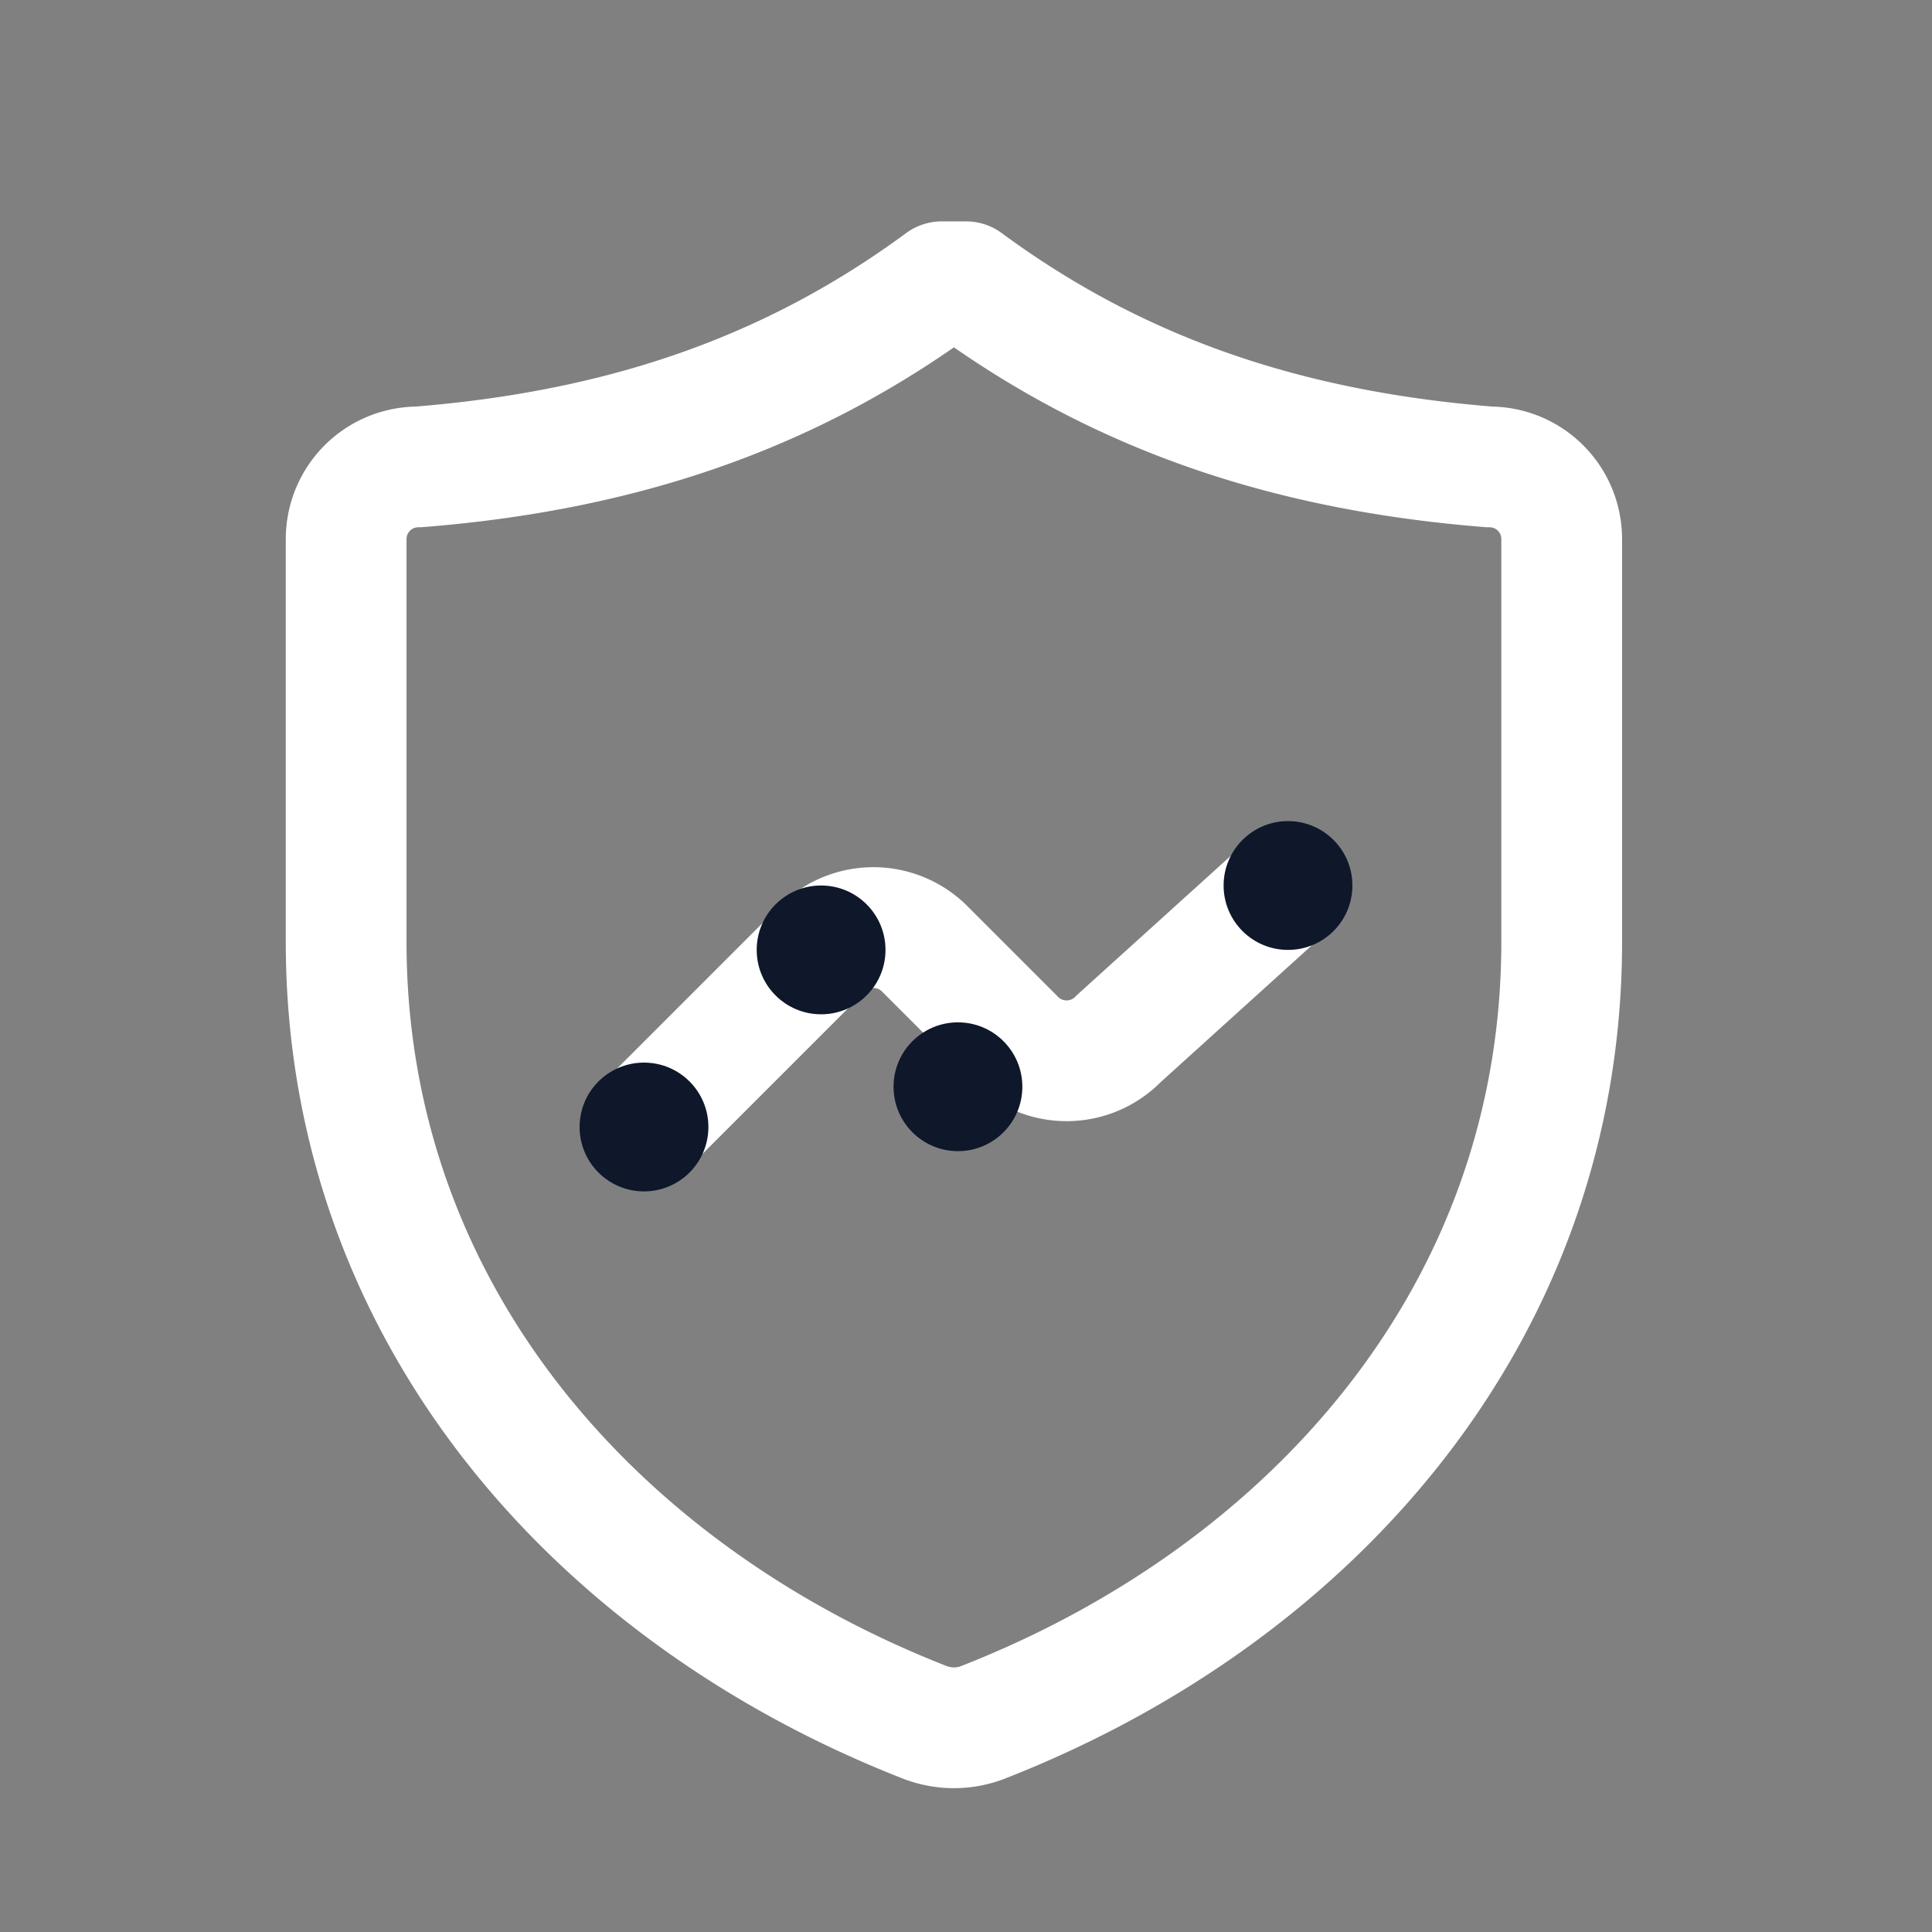 <svg
  xmlns="http://www.w3.org/2000/svg"
  width="24"
  height="24"
  viewBox="0 0 24 24"
  fill="none"
  stroke="#FFFFFF"
  stroke-width="1.5"
  stroke-linecap="round"
  stroke-linejoin="round"
>
  <rect x="0" y="0" width="24" height="24" fill="#808080" stroke="none"/>
  <!-- Bouclier -->
  <path d="M12 3.5c1.9 1.4 4 2.1 6.5 2.3c.5 0 .9.4.9.9v5c0 4.6-3.1 8.1-7.2 9.7a1 1 0 0 1-.7 0C7.4 19.8 4.3 16.3 4.3 11.7v-5c0-.5.4-.9.9-.9c2.5-.2 4.6-.9 6.5-2.3Z" />

  <!-- Courbe / monitoring du risque -->
  <path d="M8 14l2.2-2.2a.9.9 0 0 1 1.3 0l1.1 1.1a.9.9 0 0 0 1.3 0L16 11" />

  <!-- Points clés du risque -->
  <circle cx="8" cy="14" r="0.8" fill="#0F172A" stroke="none"/>
  <circle cx="10.2" cy="11.8" r="0.8" fill="#0F172A" stroke="none"/>
  <circle cx="11.9" cy="13.5" r="0.8" fill="#0F172A" stroke="none"/>
  <circle cx="16" cy="11" r="0.8" fill="#0F172A" stroke="none"/>
</svg>
